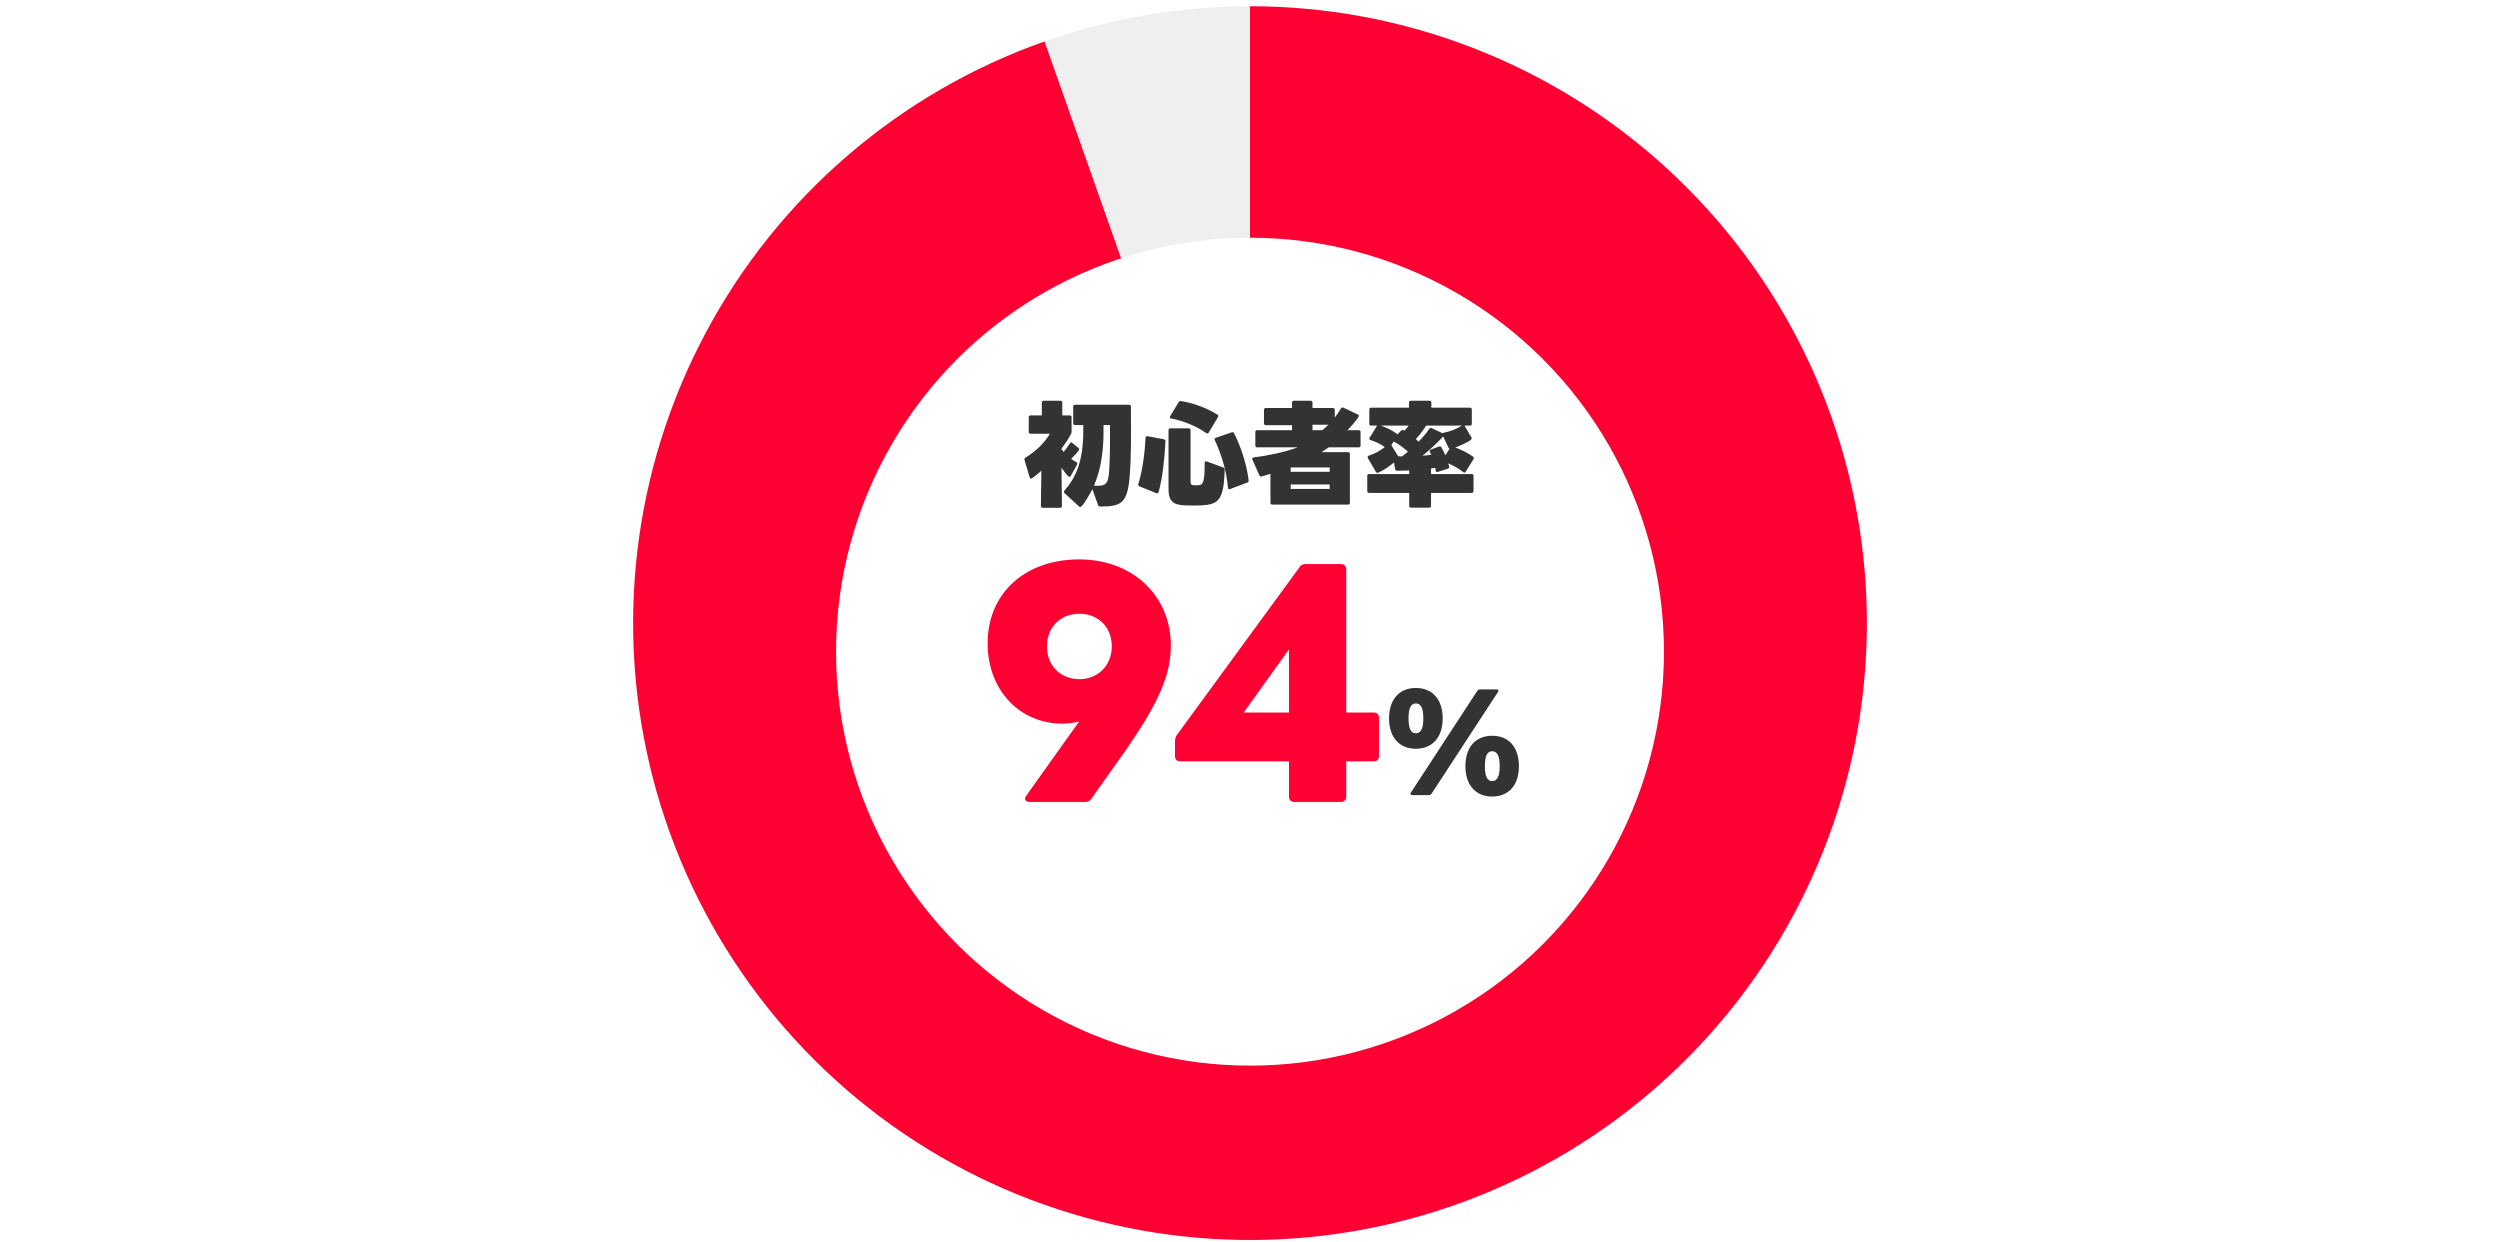 <svg width="308" height="153" viewBox="0 0 308 153" fill="none" xmlns="http://www.w3.org/2000/svg">
<rect y="1.286" width="308" height="151" fill="white"/>
<path d="M154 0.767C173.042 0.767 191.39 7.915 205.413 20.796C219.437 33.678 228.114 51.354 229.727 70.328C231.34 89.301 225.772 108.189 214.125 123.253C202.478 138.317 185.6 148.461 166.831 151.676C148.063 154.89 128.771 150.943 112.774 140.614C96.778 130.285 85.241 114.327 80.447 95.898C75.654 77.47 77.953 57.913 86.89 41.099C95.826 24.284 110.749 11.437 128.706 5.099L141.353 40.933C132.375 44.102 124.913 50.525 120.445 58.932C115.977 67.34 114.827 77.118 117.224 86.332C119.62 95.547 125.389 103.526 133.387 108.69C141.386 113.855 151.031 115.829 160.416 114.221C169.8 112.614 178.239 107.542 184.062 100.01C189.886 92.478 192.67 83.034 191.863 73.547C191.057 64.061 186.718 55.222 179.707 48.781C172.695 42.341 163.521 38.767 154 38.767V0.767Z" fill="#FF0033"/>
<path d="M128.696 5.103C136.82 2.234 145.373 0.768 153.989 0.767L153.995 38.767C149.687 38.767 145.41 39.5 141.348 40.935L128.696 5.103Z" fill="#EFEFEF"/>
<g filter="url(#filter0_d_7188_4054)">
<circle cx="154" cy="76.286" r="51" fill="white"/>
</g>
<path d="M128.464 62.56C128.31 62.56 128.24 62.476 128.24 62.336L128.296 57.982C128.128 58.15 127.218 58.962 127.022 58.962C126.952 58.962 126.882 58.906 126.854 58.808L126.224 56.68C126.182 56.54 126.224 56.456 126.336 56.386C127.75 55.518 128.744 54.482 129.346 53.432H126.966C126.826 53.432 126.742 53.348 126.742 53.208V51.402C126.742 51.262 126.826 51.178 126.966 51.178H128.352V49.596C128.352 49.456 128.436 49.372 128.576 49.372H130.648C130.788 49.372 130.872 49.456 130.872 49.596V51.178H131.796C131.936 51.178 132.02 51.262 132.02 51.402V53.18C132.02 53.278 132.006 53.348 131.964 53.418C131.712 53.936 131.306 54.566 130.802 55.238L130.788 55.364C130.816 55.392 130.83 55.42 130.858 55.434L130.984 55.602C130.998 55.616 131.026 55.644 131.04 55.672C131.306 55.378 131.572 55.014 131.796 54.636C131.838 54.552 131.894 54.51 131.964 54.51C132.006 54.51 132.062 54.524 132.104 54.566L132.86 55.182C132.916 55.238 132.958 55.294 132.958 55.35C132.958 55.546 132.132 56.372 131.964 56.526C132.174 56.68 132.398 56.82 132.608 56.946C132.734 57.016 132.762 57.114 132.692 57.24L131.908 58.654C131.866 58.724 131.81 58.752 131.754 58.752C131.544 58.752 130.9 57.8 130.774 57.618L130.83 62.336C130.83 62.476 130.76 62.56 130.606 62.56H128.464ZM135.548 62.406C135.408 62.406 135.324 62.35 135.282 62.224L134.582 60.264C134.428 60.572 133.406 62.462 133.084 62.462C133.028 62.462 132.986 62.434 132.93 62.392L131.166 60.768C131.11 60.712 131.068 60.656 131.068 60.6C131.068 60.544 131.096 60.502 131.138 60.446C132.566 58.808 133.462 56.82 133.462 53.012V52.368H132.44C132.3 52.368 132.216 52.284 132.216 52.144V50.086C132.216 49.946 132.3 49.862 132.44 49.862H139.104C139.244 49.862 139.328 49.946 139.328 50.086C139.328 53.236 139.412 55.952 139.16 58.836C138.88 62.028 138.082 62.406 135.548 62.406ZM135.954 53.236C135.954 56.092 135.478 58.22 134.778 59.83C136.318 59.956 136.542 59.578 136.654 57.926C136.78 56.106 136.752 53.894 136.752 52.368H135.954V53.236ZM148.918 53.292C148.876 53.362 148.82 53.404 148.75 53.404C148.694 53.404 148.652 53.39 148.596 53.348C147.378 52.494 145.768 51.836 144.284 51.556C144.172 51.542 144.116 51.486 144.116 51.402C144.116 51.36 144.13 51.318 144.158 51.276L145.222 49.54C145.278 49.442 145.376 49.4 145.502 49.414C146.958 49.638 148.638 50.24 149.982 51.08C150.094 51.15 150.122 51.262 150.052 51.388L148.918 53.292ZM145.978 62.266C144.62 62.21 143.962 61.804 143.962 60.278V52.998C143.962 52.858 144.046 52.774 144.186 52.774H146.454C146.594 52.774 146.678 52.858 146.678 52.998V59.396C146.678 59.676 146.818 59.746 147.014 59.774C147.182 59.788 147.448 59.788 147.7 59.774C148.134 59.746 148.428 59.578 148.414 57.058C148.414 56.876 148.512 56.792 148.666 56.848L150.696 57.59C150.822 57.632 150.878 57.73 150.878 57.856C150.78 61.636 150.122 62.14 147.994 62.266C147.462 62.294 146.524 62.28 145.978 62.266ZM151.55 60.25C151.396 60.306 151.298 60.25 151.284 60.082C151.116 58.136 150.556 56.148 149.66 54.216C149.59 54.076 149.646 53.978 149.786 53.936L151.746 53.264C151.872 53.222 151.97 53.25 152.04 53.376C152.824 54.916 153.594 57.128 153.832 59.186C153.846 59.312 153.79 59.41 153.664 59.452L151.55 60.25ZM142.744 60.614C142.702 60.754 142.59 60.81 142.45 60.754L140.364 59.914C140.238 59.858 140.196 59.76 140.238 59.62C140.756 58.066 141.05 55.672 141.134 53.936C141.148 53.782 141.232 53.712 141.386 53.74L143.388 54.118C143.528 54.146 143.584 54.244 143.584 54.398C143.486 56.456 143.22 58.92 142.744 60.614ZM165.2 50.324C165.27 50.212 165.382 50.17 165.508 50.226L167.286 51.066C167.37 51.108 167.412 51.164 167.412 51.234C167.412 51.486 166.236 52.774 166.012 52.998H167.398C167.538 52.998 167.622 53.082 167.622 53.222V54.888C167.622 55.028 167.538 55.112 167.398 55.112H163.702C163.422 55.308 163.128 55.504 162.806 55.7H166.082C166.222 55.7 166.306 55.784 166.306 55.924V61.944C166.306 62.084 166.222 62.168 166.082 62.168H156.744C156.604 62.168 156.52 62.084 156.52 61.944V58.374C156.142 58.486 155.778 58.598 155.442 58.696C155.316 58.724 155.218 58.696 155.162 58.57L154.294 56.624C154.224 56.484 154.28 56.372 154.448 56.358C156.31 56.12 158.298 55.7 159.88 55.112H154.882C154.742 55.112 154.658 55.028 154.658 54.888V53.222C154.658 53.082 154.742 52.998 154.882 52.998H159.18V52.382H155.946C155.806 52.382 155.722 52.298 155.722 52.158V50.492C155.722 50.352 155.806 50.268 155.946 50.268H159.18V49.596C159.18 49.456 159.264 49.372 159.404 49.372H161.476C161.616 49.372 161.7 49.456 161.7 49.596V50.268H164.22C164.36 50.268 164.444 50.352 164.444 50.492V51.444C164.71 51.094 164.962 50.73 165.2 50.324ZM162.918 52.998C163.184 52.774 163.422 52.564 163.66 52.326H161.7V52.998H162.918ZM159.012 57.59V58.122H163.814V57.59H159.012ZM163.814 60.236V59.69H159.012V60.236H163.814ZM176.12 49.372C176.26 49.372 176.344 49.456 176.344 49.596V50.226H181.104C181.244 50.226 181.328 50.31 181.328 50.45V52.214C181.328 52.354 181.244 52.438 181.104 52.438H180.432C180.432 52.438 180.432 52.452 180.446 52.466L181.272 53.88C181.3 53.936 181.314 53.978 181.314 54.02C181.314 54.342 179.578 55.028 179.284 55.126C180.082 55.42 180.852 55.812 181.482 56.26C181.552 56.316 181.58 56.358 181.58 56.428C181.58 56.47 181.566 56.512 181.538 56.568L180.572 58.122C180.53 58.192 180.474 58.234 180.418 58.234C180.362 58.234 180.32 58.206 180.264 58.164C179.774 57.758 179.13 57.394 178.416 57.086C178.458 57.212 178.5 57.338 178.528 57.464C178.57 57.604 178.514 57.702 178.374 57.744L177.142 58.136C176.988 58.192 176.89 58.122 176.876 57.968C176.876 57.94 176.862 57.912 176.862 57.884L176.834 57.716C176.834 57.688 176.82 57.66 176.82 57.632C176.652 57.66 176.484 57.688 176.302 57.716V58.402H181.314C181.454 58.402 181.538 58.486 181.538 58.626V60.502C181.538 60.642 181.454 60.726 181.314 60.726H176.302V62.322C176.302 62.462 176.218 62.546 176.078 62.546H173.838C173.698 62.546 173.614 62.462 173.614 62.322V60.726H168.672C168.532 60.726 168.448 60.642 168.448 60.502V58.626C168.448 58.486 168.532 58.402 168.672 58.402H173.614V57.954C173.11 57.982 172.592 57.996 172.116 57.996C171.976 57.996 171.906 57.926 171.878 57.8L171.738 56.974C171.192 57.436 170.548 57.898 169.806 58.234C169.68 58.29 169.582 58.248 169.512 58.136L168.518 56.428C168.448 56.302 168.504 56.176 168.686 56.12C169.428 55.868 170.086 55.504 170.604 55.084C170.1 54.706 169.47 54.412 168.854 54.216C168.756 54.188 168.7 54.132 168.7 54.048C168.7 54.02 168.714 53.964 168.742 53.922L169.624 52.494C169.638 52.466 169.652 52.452 169.666 52.438H168.924C168.784 52.438 168.7 52.354 168.7 52.214V50.45C168.7 50.31 168.784 50.226 168.924 50.226H173.586V49.596C173.586 49.456 173.67 49.372 173.81 49.372H176.12ZM172.06 53.418C172.116 53.446 172.144 53.488 172.158 53.53L172.62 53.054C172.676 52.998 172.732 52.97 172.788 52.97C172.844 52.97 172.9 52.984 172.956 53.026L173.026 53.068C173.208 52.872 173.404 52.648 173.544 52.438H170.114C170.828 52.676 171.486 53.012 172.06 53.418ZM176.092 52.83C176.162 52.718 176.26 52.69 176.386 52.746L177.73 53.376C177.772 53.334 177.828 53.32 177.898 53.306C178.668 53.166 179.55 52.802 180.096 52.438H175.686C175.336 53.026 174.902 53.6 174.426 54.09C174.552 54.202 174.664 54.3 174.776 54.412C175.294 53.88 175.742 53.348 176.092 52.83ZM178.584 55.294C178.528 55.28 178.486 55.238 178.458 55.168L177.8 53.768C177.1 54.552 176.106 55.462 175.252 56.148C175.644 56.12 176.008 56.078 176.344 56.036C176.288 55.91 176.232 55.798 176.162 55.686C176.092 55.546 176.134 55.448 176.274 55.392L177.282 55.014C177.408 54.972 177.506 55 177.576 55.112C177.758 55.406 177.926 55.742 178.066 56.092L178.584 55.294ZM172.256 56.218C172.298 56.218 172.34 56.218 172.368 56.218L172.62 56.232C172.648 56.232 172.69 56.232 172.732 56.232C172.984 56.036 173.222 55.84 173.46 55.644C172.97 55.21 172.368 54.72 171.696 54.398L171.416 54.846L172.256 56.218Z" fill="#333333"/>
<path d="M126.858 98.798C126.498 98.798 126.282 98.618 126.282 98.402C126.282 98.294 126.354 98.15 126.426 98.042L132.942 88.898C132.294 89.042 131.61 89.15 130.89 89.15C125.598 89.15 121.674 85.01 121.674 79.25C121.674 73.13 126.246 68.918 132.942 68.918C139.638 68.918 144.246 73.49 144.246 79.502C144.246 83.066 142.842 86.45 138.666 92.462L134.454 98.402C134.31 98.654 134.022 98.798 133.698 98.798H126.858ZM128.982 79.646C128.982 82.022 130.674 83.678 132.978 83.678C135.21 83.678 136.974 82.022 136.974 79.646C136.974 77.234 135.282 75.614 132.978 75.614C130.674 75.614 128.982 77.234 128.982 79.646ZM159.449 98.798C159.053 98.798 158.801 98.546 158.801 98.15V93.794H145.409C145.013 93.794 144.761 93.578 144.761 93.182V91.31C144.761 91.022 144.833 90.77 145.013 90.518L160.097 69.89C160.241 69.602 160.529 69.494 160.853 69.494H165.209C165.605 69.494 165.857 69.746 165.857 70.142V87.782H169.241C169.637 87.782 169.889 88.034 169.889 88.43V93.182C169.889 93.578 169.637 93.794 169.241 93.794H165.857V98.15C165.857 98.546 165.605 98.798 165.209 98.798H159.449ZM153.221 87.782H158.801V80.006L153.221 87.782Z" fill="#FF0033"/>
<path d="M174.427 92.246C172.395 92.246 171.131 90.838 171.131 88.502C171.131 86.166 172.395 84.758 174.427 84.758C176.475 84.758 177.739 86.166 177.739 88.502C177.739 90.838 176.475 92.246 174.427 92.246ZM173.531 88.502C173.531 89.814 173.851 90.342 174.427 90.342C175.019 90.342 175.355 89.814 175.355 88.502C175.355 87.19 175.019 86.662 174.427 86.662C173.851 86.662 173.531 87.19 173.531 88.502ZM181.995 85.126C182.075 84.998 182.187 84.934 182.331 84.934H184.347C184.507 84.934 184.603 84.998 184.603 85.11C184.603 85.158 184.587 85.206 184.539 85.27L176.379 97.766C176.299 97.894 176.187 97.958 176.043 97.958H174.027C173.867 97.958 173.771 97.894 173.771 97.782C173.771 97.734 173.787 97.686 173.835 97.622L181.995 85.126ZM180.539 94.39C180.539 92.054 181.803 90.646 183.835 90.646C185.883 90.646 187.131 92.054 187.131 94.39C187.131 96.726 185.883 98.134 183.835 98.134C181.803 98.134 180.539 96.726 180.539 94.39ZM182.939 94.39C182.939 95.702 183.259 96.23 183.835 96.23C184.427 96.23 184.763 95.702 184.763 94.39C184.763 93.078 184.427 92.55 183.835 92.55C183.259 92.55 182.939 93.078 182.939 94.39Z" fill="#333333"/>
<defs>
<filter id="filter0_d_7188_4054" x="94" y="20.286" width="120" height="120" filterUnits="userSpaceOnUse" color-interpolation-filters="sRGB">
<feFlood flood-opacity="0" result="BackgroundImageFix"/>
<feColorMatrix in="SourceAlpha" type="matrix" values="0 0 0 0 0 0 0 0 0 0 0 0 0 0 0 0 0 0 127 0" result="hardAlpha"/>
<feOffset dy="4"/>
<feGaussianBlur stdDeviation="4.5"/>
<feComposite in2="hardAlpha" operator="out"/>
<feColorMatrix type="matrix" values="0 0 0 0 0 0 0 0 0 0 0 0 0 0 0 0 0 0 0.15 0"/>
<feBlend mode="normal" in2="BackgroundImageFix" result="effect1_dropShadow_7188_4054"/>
<feBlend mode="normal" in="SourceGraphic" in2="effect1_dropShadow_7188_4054" result="shape"/>
</filter>
</defs>
</svg>
